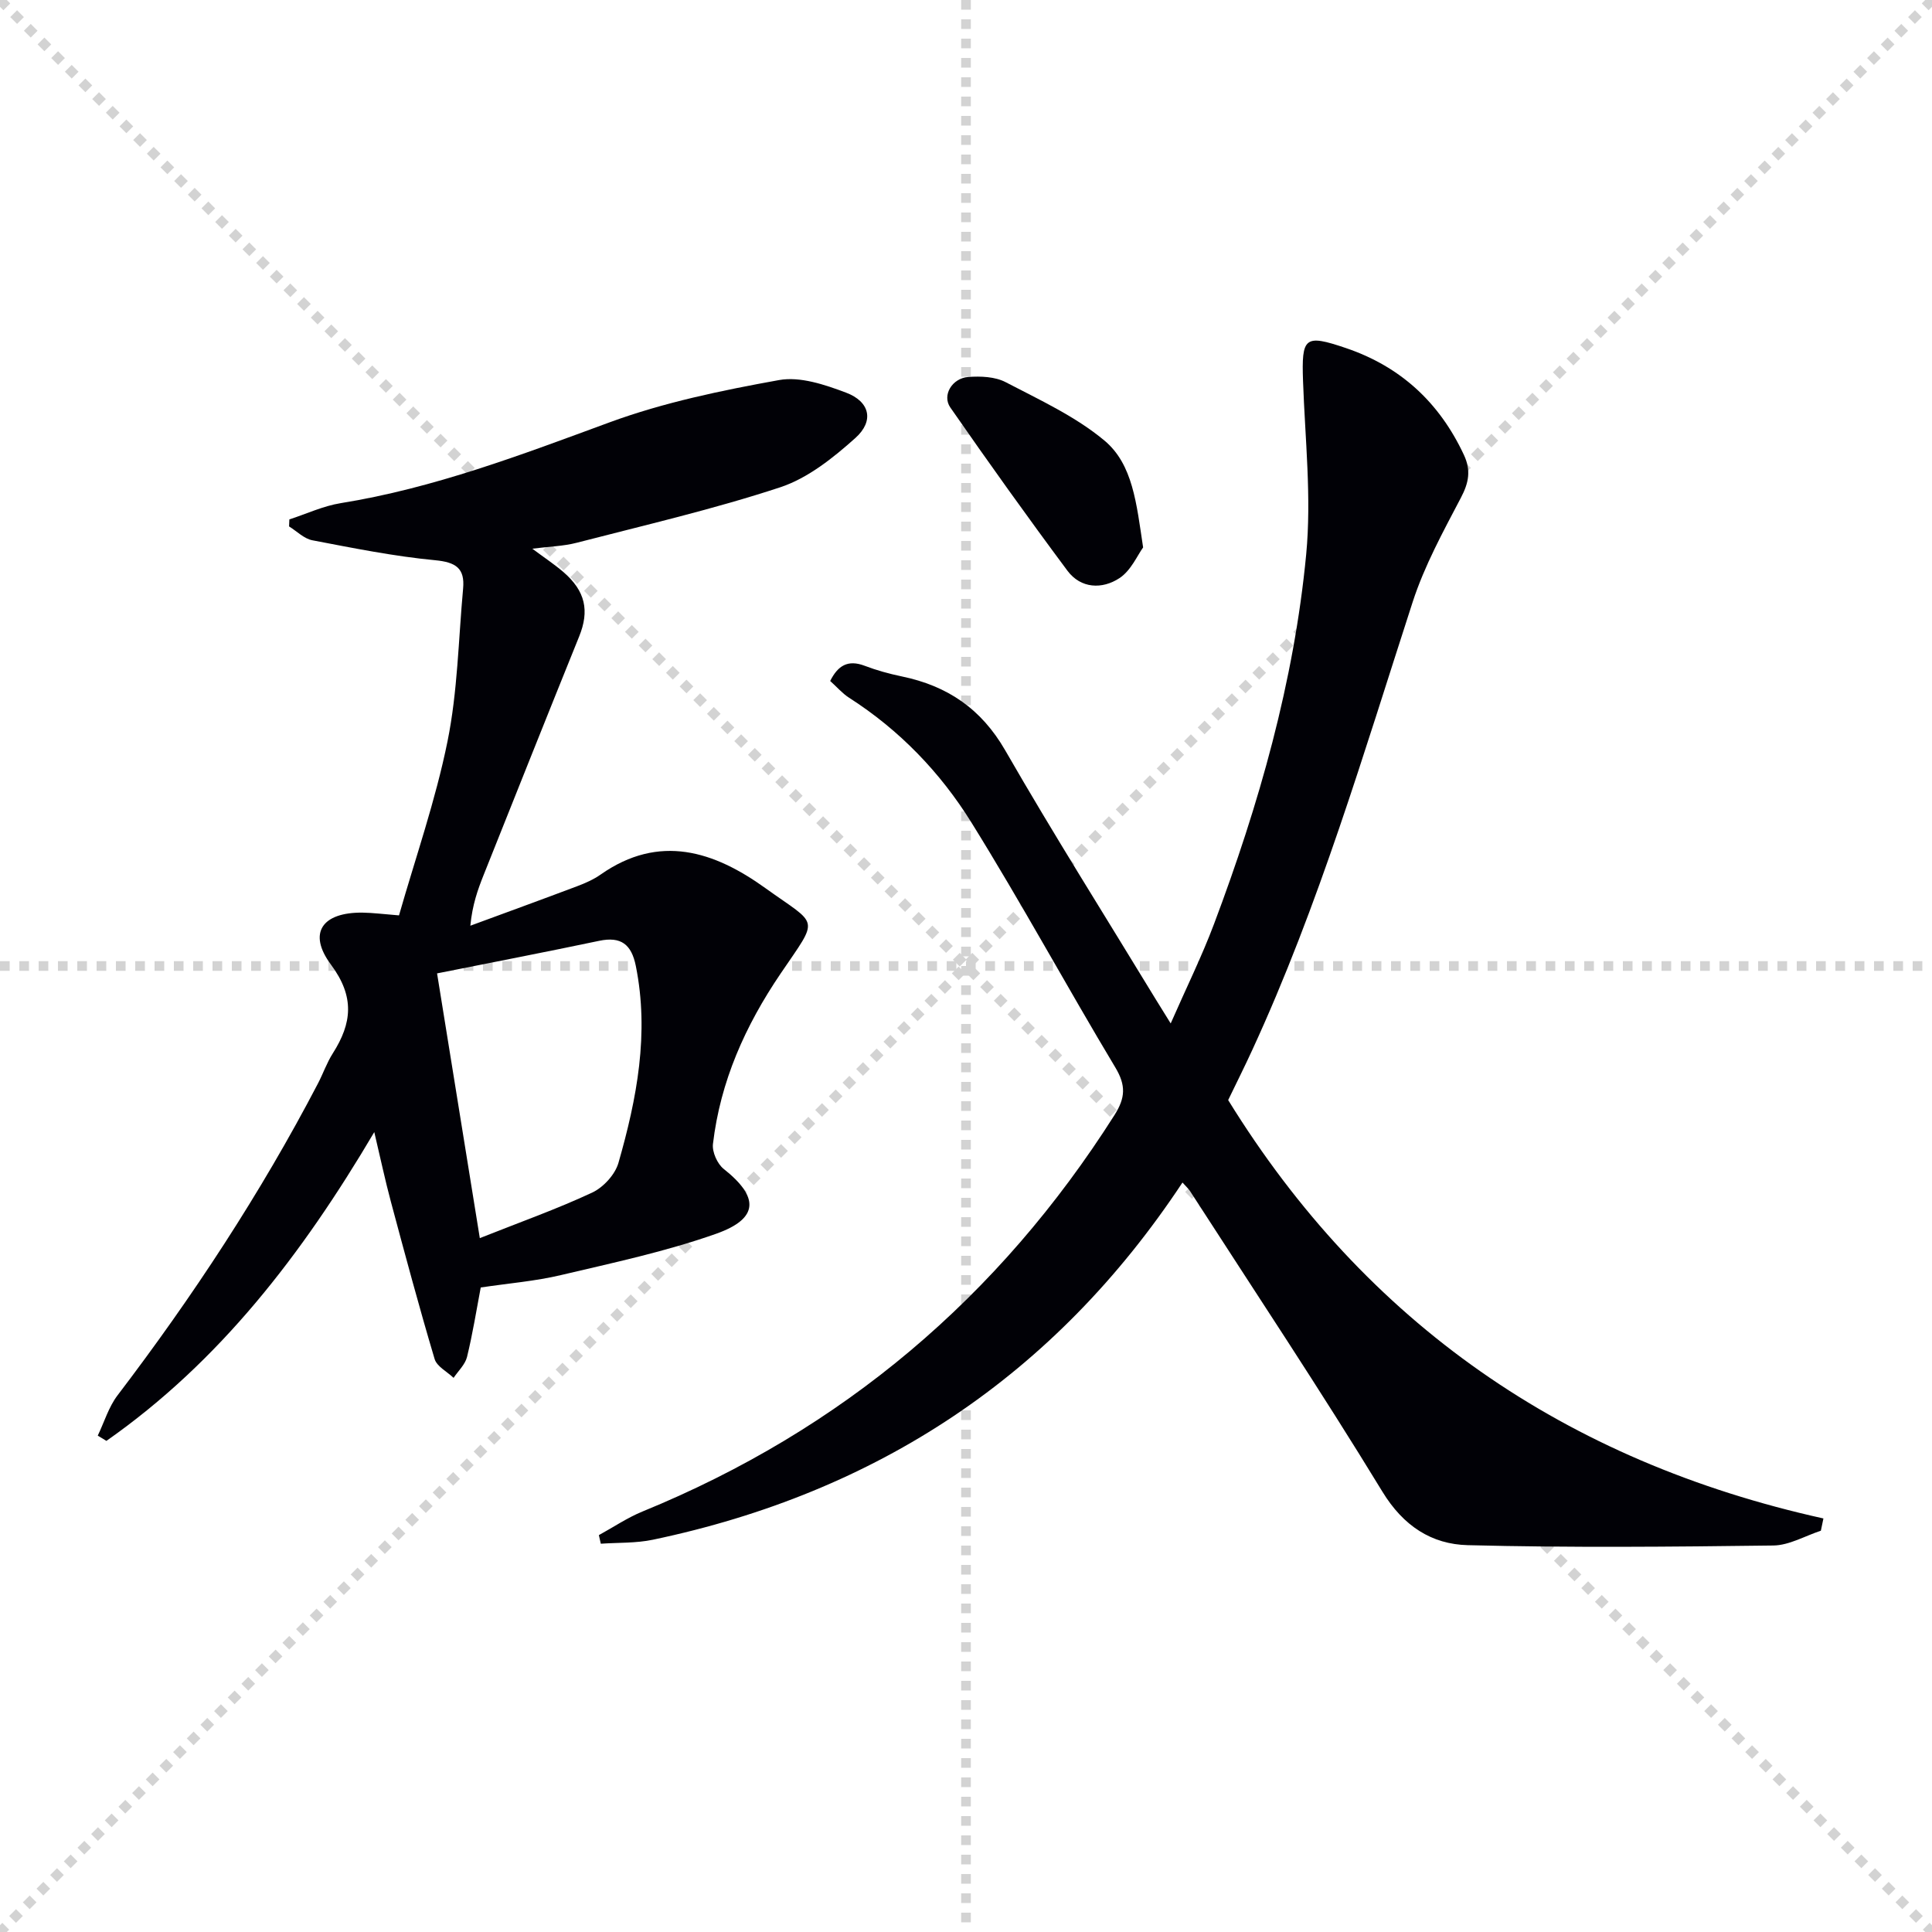 <svg enable-background="new 0 0 400 400" viewBox="0 0 400 400" xmlns="http://www.w3.org/2000/svg"><g stroke="lightgray" stroke-dasharray="1,1" stroke-width="1" transform="scale(2, 2)"><line x1="0" y1="0" x2="200" y2="200"></line><line x1="200" y1="0" x2="0" y2="200"></line><line x1="100" y1="0" x2="100" y2="200"></line><line x1="0" y1="100" x2="200" y2="100"></line></g><path d="m123.99 317.83c3-1.64 5.87-3.59 9.01-4.88 41.38-16.92 73.83-44.39 97.75-82.1 2.25-3.55 2.39-6.13.18-9.82-10.09-16.82-19.46-34.09-29.81-50.74-6.43-10.36-14.9-19.16-25.34-25.84-1.37-.88-2.47-2.18-3.9-3.46 1.58-3.15 3.63-4.49 7.16-3.14 2.47.94 5.05 1.65 7.64 2.19 9.43 1.95 16.46 6.66 21.45 15.33 10.03 17.44 20.78 34.46 31.23 51.65.76 1.25 1.55 2.5 3.02 4.87 3.25-7.41 6.44-13.86 8.96-20.56 9.32-24.76 16.57-50.16 19.09-76.53 1.13-11.83-.23-23.91-.65-35.87-.32-9.15.31-9.77 8.87-6.87 11.32 3.83 19.37 11.28 24.43 22.11 1.51 3.22 1.02 5.77-.61 8.87-3.68 7.02-7.56 14.1-9.99 21.59-10.14 31.27-19.41 62.83-33.22 92.78-1.59 3.46-3.3 6.87-4.98 10.35 28.52 46.22 69.85 74.8 123.24 86.62-.18.85-.35 1.69-.53 2.54-3.28 1.07-6.55 3.02-9.84 3.06-21.09.27-42.2.47-63.28-.07-7.44-.19-13.31-3.94-17.66-11.08-12.81-21.01-26.46-41.5-39.8-62.19-.33-.52-.81-.94-1.59-1.81-26.44 39.98-63.22 64.21-109.63 73.95-3.51.74-7.2.58-10.8.83-.12-.59-.26-1.18-.4-1.78z" fill="#010106"/><path d="m59.91 107.54c3.54-1.15 7.01-2.79 10.64-3.37 19.32-3.11 37.41-10.02 55.66-16.73 11.26-4.14 23.23-6.61 35.08-8.75 4.35-.79 9.49.95 13.87 2.6 4.94 1.86 5.88 5.85 1.94 9.39-4.6 4.12-9.85 8.32-15.57 10.21-13.82 4.55-28.06 7.84-42.16 11.49-2.69.7-5.55.76-9.16 1.22 2.46 1.84 4.54 3.21 6.42 4.82 4.6 3.96 5.43 8.05 3.28 13.35-6.65 16.45-13.21 32.93-19.79 49.41-1.21 3.04-2.32 6.13-2.74 10.48 7.38-2.72 14.77-5.41 22.12-8.18 1.7-.64 3.42-1.4 4.89-2.44 12.15-8.5 23.48-4.78 34.05 2.82 11.12 7.99 11.25 5.8 3.17 17.72-7.32 10.79-12.47 22.3-14 35.26-.2 1.65.9 4.12 2.22 5.17 7.35 5.82 7.33 10.27-1.54 13.42-10.42 3.69-21.34 6.01-32.14 8.56-5.3 1.26-10.8 1.7-16.62 2.57-.9 4.74-1.67 9.61-2.84 14.39-.39 1.57-1.82 2.89-2.78 4.32-1.35-1.29-3.47-2.35-3.93-3.91-3.22-10.8-6.14-21.7-9.06-32.59-1.18-4.39-2.12-8.85-3.43-14.38-14.98 25.37-32.03 47.52-55.46 63.93-.6-.36-1.2-.72-1.79-1.09 1.34-2.79 2.25-5.91 4.08-8.32 15.55-20.42 29.61-41.78 41.49-64.55 1.08-2.06 1.84-4.31 3.09-6.27 3.98-6.26 4.58-11.7-.38-18.38-4.89-6.57-1.78-10.86 6.56-10.76 2.13.03 4.27.31 7.53.57 3.39-11.87 7.56-23.77 10.04-36.02 2.1-10.34 2.26-21.07 3.23-31.63.39-4.2-1.47-5.47-5.78-5.88-8.53-.81-16.99-2.52-25.43-4.13-1.73-.33-3.22-1.88-4.82-2.87.02-.49.04-.97.06-1.45zm39.43 148.8c8.36-3.32 15.97-6.02 23.25-9.42 2.32-1.08 4.75-3.73 5.45-6.15 3.82-13.31 6.41-26.81 3.6-40.78-.9-4.46-3.05-6.16-7.6-5.2-10.99 2.31-22.02 4.44-33.55 6.74 2.86 17.73 5.7 35.34 8.85 54.81z" fill="#010106"/><path d="m236.67 113.34c-1.17 1.6-2.5 4.78-4.89 6.35-3.56 2.35-8 2.2-10.78-1.53-8.28-11.12-16.34-22.41-24.25-33.8-1.75-2.52.37-6.06 3.72-6.31 2.56-.19 5.54-.07 7.73 1.07 7.03 3.67 14.45 7.08 20.46 12.09 5.89 4.93 6.63 12.99 8.01 22.13z" fill="#010106"/></svg>